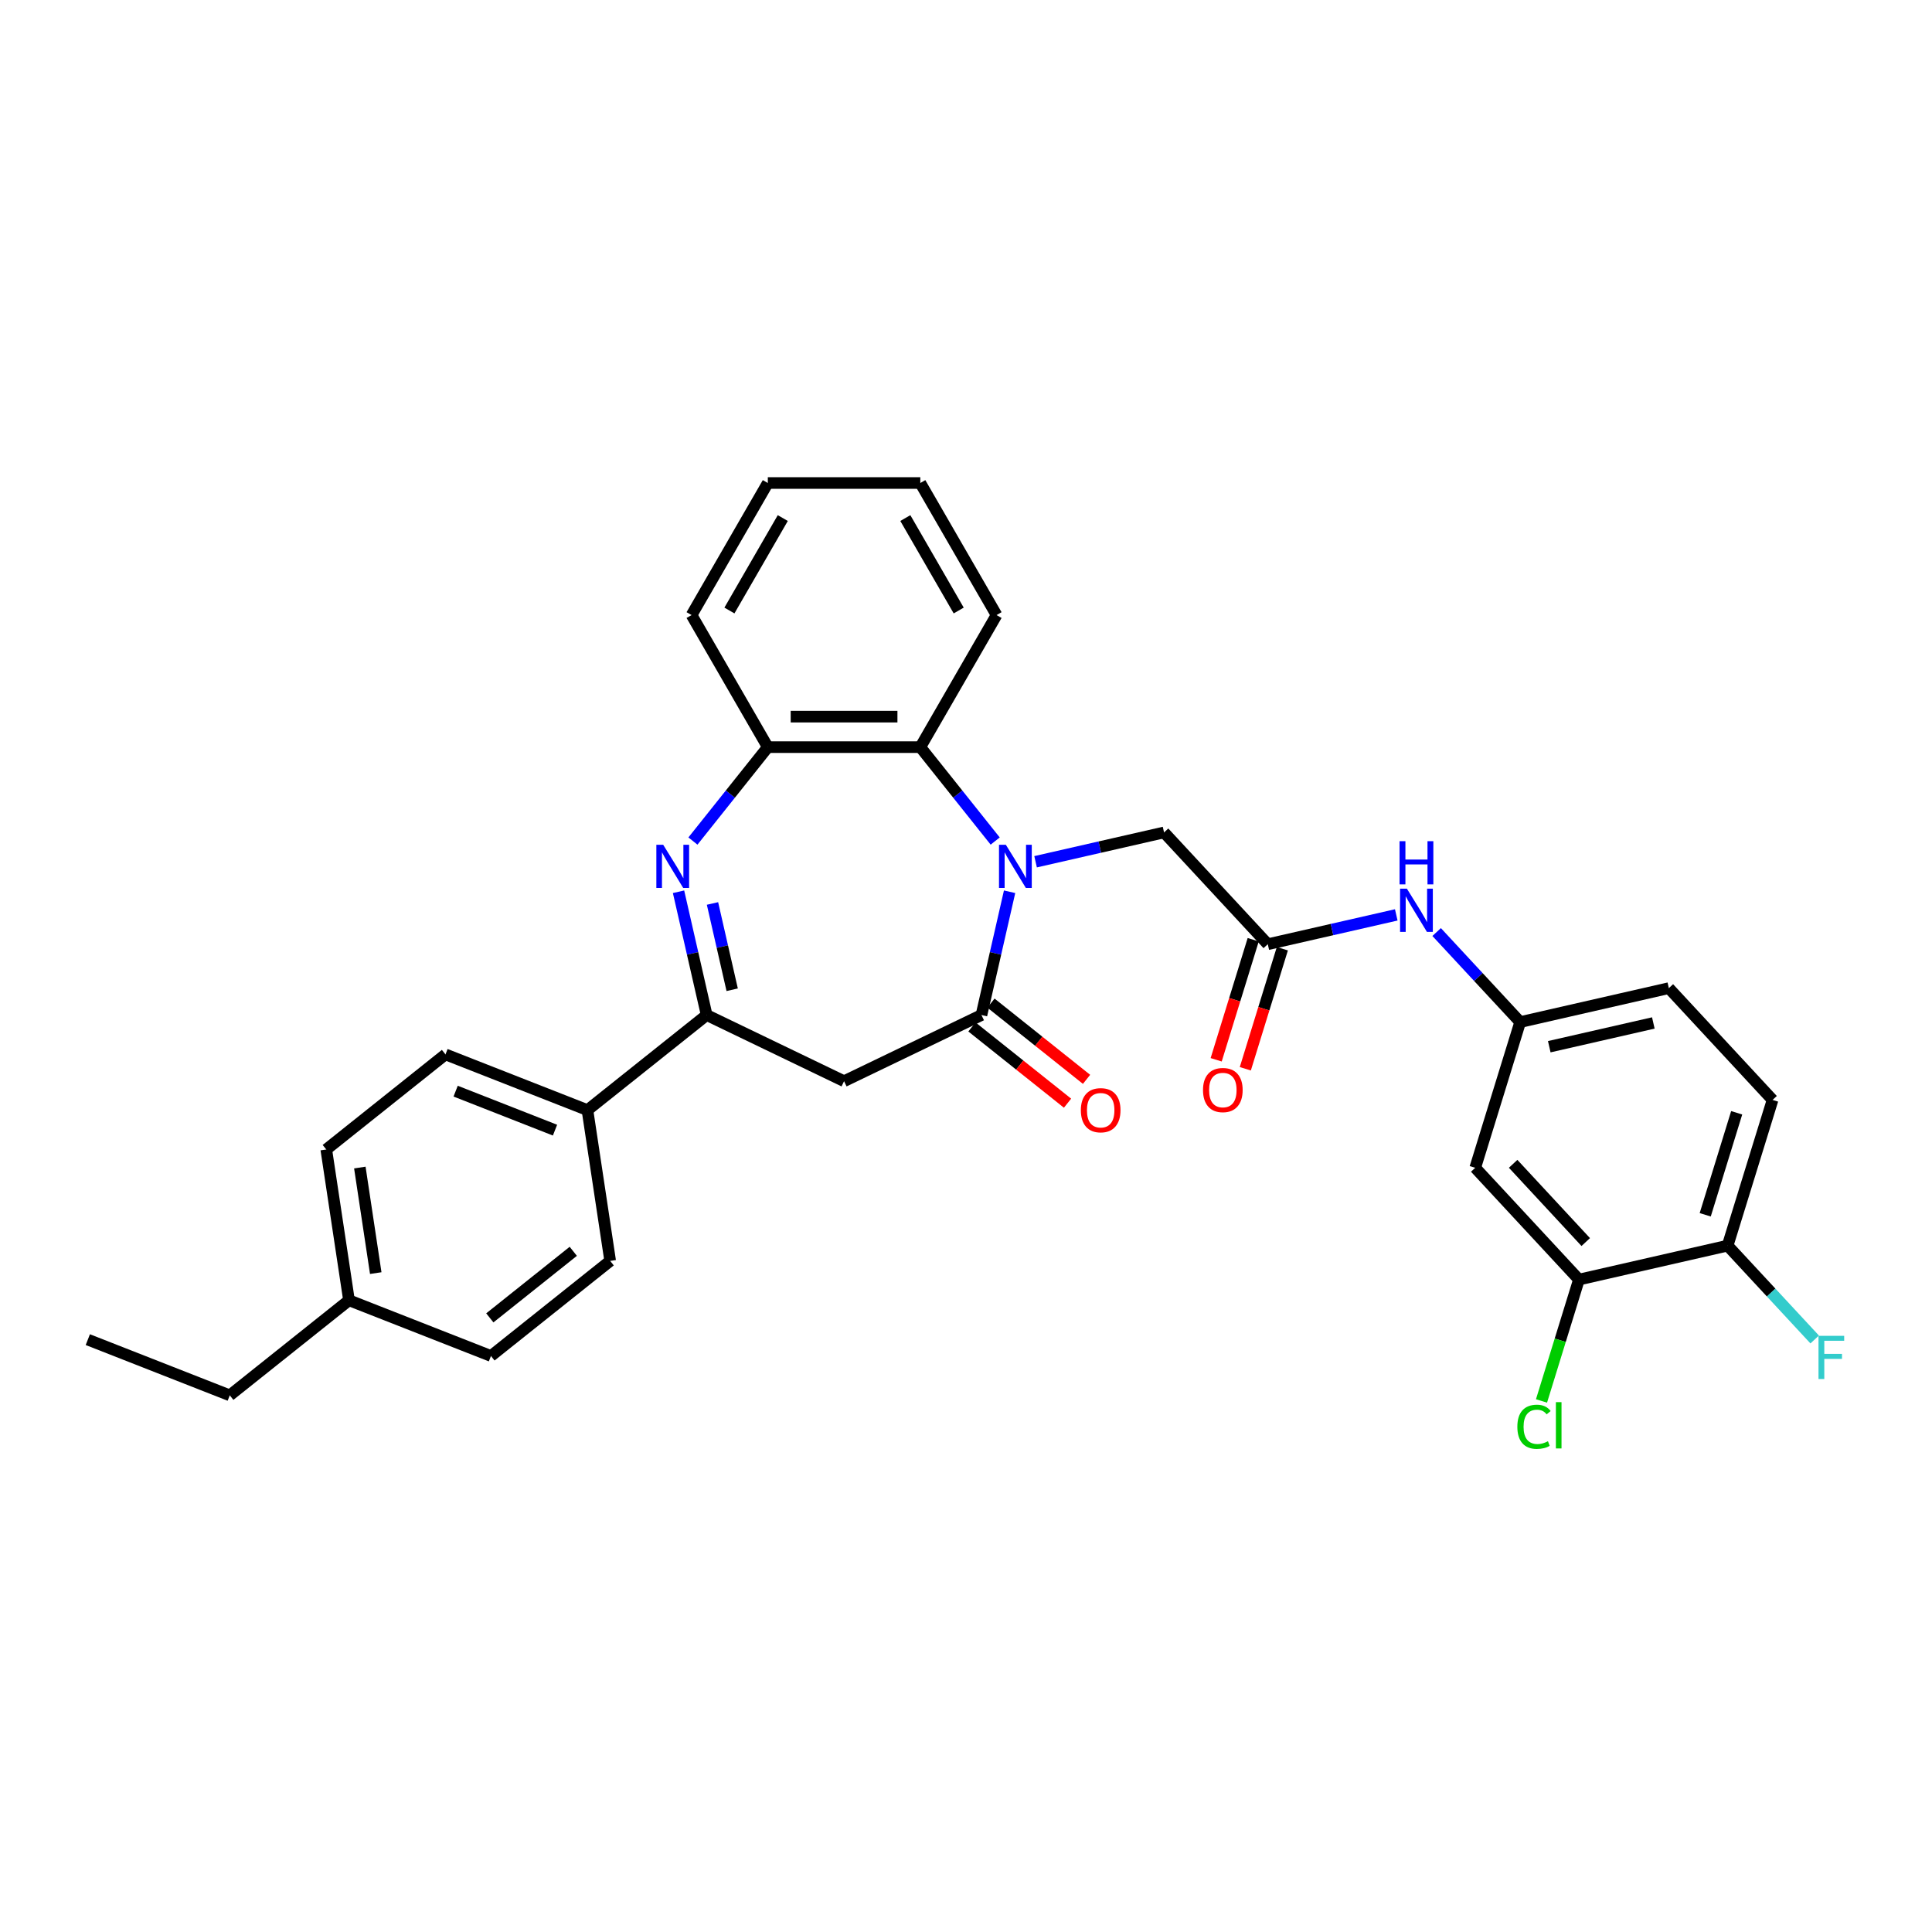 <?xml version='1.0' encoding='iso-8859-1'?>
<svg version='1.1' baseProfile='full'
              xmlns='http://www.w3.org/2000/svg'
                      xmlns:rdkit='http://www.rdkit.org/xml'
                      xmlns:xlink='http://www.w3.org/1999/xlink'
                  xml:space='preserve'
width='1000px' height='1000px' viewBox='0 0 1000 1000'>
<!-- END OF HEADER -->
<rect style='opacity:1.0;fill:#FFFFFF;stroke:none' width='1000' height='1000' x='0' y='0'> </rect>
<path class='bond-0' d='M 522.562,461.577 L 515.281,493.478' style='fill:none;fill-rule:evenodd;stroke:#0000FF;stroke-width:6px;stroke-linecap:butt;stroke-linejoin:miter;stroke-opacity:1' />
<path class='bond-0' d='M 515.281,493.478 L 508,525.379' style='fill:none;fill-rule:evenodd;stroke:#000000;stroke-width:6px;stroke-linecap:butt;stroke-linejoin:miter;stroke-opacity:1' />
<path class='bond-4' d='M 515.113,435.323 L 495.732,411.02' style='fill:none;fill-rule:evenodd;stroke:#0000FF;stroke-width:6px;stroke-linecap:butt;stroke-linejoin:miter;stroke-opacity:1' />
<path class='bond-4' d='M 495.732,411.02 L 476.351,386.717' style='fill:none;fill-rule:evenodd;stroke:#000000;stroke-width:6px;stroke-linecap:butt;stroke-linejoin:miter;stroke-opacity:1' />
<path class='bond-7' d='M 536.014,446.042 L 569.264,438.453' style='fill:none;fill-rule:evenodd;stroke:#0000FF;stroke-width:6px;stroke-linecap:butt;stroke-linejoin:miter;stroke-opacity:1' />
<path class='bond-7' d='M 569.264,438.453 L 602.515,430.864' style='fill:none;fill-rule:evenodd;stroke:#000000;stroke-width:6px;stroke-linecap:butt;stroke-linejoin:miter;stroke-opacity:1' />
<path class='bond-3' d='M 508,525.379 L 436.885,559.626' style='fill:none;fill-rule:evenodd;stroke:#000000;stroke-width:6px;stroke-linecap:butt;stroke-linejoin:miter;stroke-opacity:1' />
<path class='bond-12' d='M 503.078,531.55 L 527.816,551.278' style='fill:none;fill-rule:evenodd;stroke:#000000;stroke-width:6px;stroke-linecap:butt;stroke-linejoin:miter;stroke-opacity:1' />
<path class='bond-12' d='M 527.816,551.278 L 552.555,571.006' style='fill:none;fill-rule:evenodd;stroke:#FF0000;stroke-width:6px;stroke-linecap:butt;stroke-linejoin:miter;stroke-opacity:1' />
<path class='bond-12' d='M 512.921,519.208 L 537.659,538.936' style='fill:none;fill-rule:evenodd;stroke:#000000;stroke-width:6px;stroke-linecap:butt;stroke-linejoin:miter;stroke-opacity:1' />
<path class='bond-12' d='M 537.659,538.936 L 562.397,558.664' style='fill:none;fill-rule:evenodd;stroke:#FF0000;stroke-width:6px;stroke-linecap:butt;stroke-linejoin:miter;stroke-opacity:1' />
<path class='bond-1' d='M 358.658,435.323 L 378.039,411.02' style='fill:none;fill-rule:evenodd;stroke:#0000FF;stroke-width:6px;stroke-linecap:butt;stroke-linejoin:miter;stroke-opacity:1' />
<path class='bond-1' d='M 378.039,411.02 L 397.42,386.717' style='fill:none;fill-rule:evenodd;stroke:#000000;stroke-width:6px;stroke-linecap:butt;stroke-linejoin:miter;stroke-opacity:1' />
<path class='bond-31' d='M 351.209,461.577 L 358.49,493.478' style='fill:none;fill-rule:evenodd;stroke:#0000FF;stroke-width:6px;stroke-linecap:butt;stroke-linejoin:miter;stroke-opacity:1' />
<path class='bond-31' d='M 358.49,493.478 L 365.771,525.379' style='fill:none;fill-rule:evenodd;stroke:#000000;stroke-width:6px;stroke-linecap:butt;stroke-linejoin:miter;stroke-opacity:1' />
<path class='bond-31' d='M 368.784,467.635 L 373.88,489.966' style='fill:none;fill-rule:evenodd;stroke:#0000FF;stroke-width:6px;stroke-linecap:butt;stroke-linejoin:miter;stroke-opacity:1' />
<path class='bond-31' d='M 373.88,489.966 L 378.977,512.296' style='fill:none;fill-rule:evenodd;stroke:#000000;stroke-width:6px;stroke-linecap:butt;stroke-linejoin:miter;stroke-opacity:1' />
<path class='bond-2' d='M 365.771,525.379 L 436.885,559.626' style='fill:none;fill-rule:evenodd;stroke:#000000;stroke-width:6px;stroke-linecap:butt;stroke-linejoin:miter;stroke-opacity:1' />
<path class='bond-11' d='M 365.771,525.379 L 304.061,574.592' style='fill:none;fill-rule:evenodd;stroke:#000000;stroke-width:6px;stroke-linecap:butt;stroke-linejoin:miter;stroke-opacity:1' />
<path class='bond-5' d='M 476.351,386.717 L 397.42,386.717' style='fill:none;fill-rule:evenodd;stroke:#000000;stroke-width:6px;stroke-linecap:butt;stroke-linejoin:miter;stroke-opacity:1' />
<path class='bond-5' d='M 464.511,370.931 L 409.26,370.931' style='fill:none;fill-rule:evenodd;stroke:#000000;stroke-width:6px;stroke-linecap:butt;stroke-linejoin:miter;stroke-opacity:1' />
<path class='bond-25' d='M 476.351,386.717 L 515.816,318.361' style='fill:none;fill-rule:evenodd;stroke:#000000;stroke-width:6px;stroke-linecap:butt;stroke-linejoin:miter;stroke-opacity:1' />
<path class='bond-26' d='M 397.42,386.717 L 357.955,318.361' style='fill:none;fill-rule:evenodd;stroke:#000000;stroke-width:6px;stroke-linecap:butt;stroke-linejoin:miter;stroke-opacity:1' />
<path class='bond-6' d='M 656.202,488.724 L 602.515,430.864' style='fill:none;fill-rule:evenodd;stroke:#000000;stroke-width:6px;stroke-linecap:butt;stroke-linejoin:miter;stroke-opacity:1' />
<path class='bond-10' d='M 656.202,488.724 L 689.452,481.135' style='fill:none;fill-rule:evenodd;stroke:#000000;stroke-width:6px;stroke-linecap:butt;stroke-linejoin:miter;stroke-opacity:1' />
<path class='bond-10' d='M 689.452,481.135 L 722.703,473.546' style='fill:none;fill-rule:evenodd;stroke:#0000FF;stroke-width:6px;stroke-linecap:butt;stroke-linejoin:miter;stroke-opacity:1' />
<path class='bond-15' d='M 648.659,486.398 L 639.074,517.472' style='fill:none;fill-rule:evenodd;stroke:#000000;stroke-width:6px;stroke-linecap:butt;stroke-linejoin:miter;stroke-opacity:1' />
<path class='bond-15' d='M 639.074,517.472 L 629.489,548.546' style='fill:none;fill-rule:evenodd;stroke:#FF0000;stroke-width:6px;stroke-linecap:butt;stroke-linejoin:miter;stroke-opacity:1' />
<path class='bond-15' d='M 663.744,491.051 L 654.159,522.125' style='fill:none;fill-rule:evenodd;stroke:#000000;stroke-width:6px;stroke-linecap:butt;stroke-linejoin:miter;stroke-opacity:1' />
<path class='bond-15' d='M 654.159,522.125 L 644.574,553.199' style='fill:none;fill-rule:evenodd;stroke:#FF0000;stroke-width:6px;stroke-linecap:butt;stroke-linejoin:miter;stroke-opacity:1' />
<path class='bond-8' d='M 817.261,662.305 L 763.575,604.445' style='fill:none;fill-rule:evenodd;stroke:#000000;stroke-width:6px;stroke-linecap:butt;stroke-linejoin:miter;stroke-opacity:1' />
<path class='bond-8' d='M 820.78,642.889 L 783.2,602.387' style='fill:none;fill-rule:evenodd;stroke:#000000;stroke-width:6px;stroke-linecap:butt;stroke-linejoin:miter;stroke-opacity:1' />
<path class='bond-19' d='M 817.261,662.305 L 807.571,693.718' style='fill:none;fill-rule:evenodd;stroke:#000000;stroke-width:6px;stroke-linecap:butt;stroke-linejoin:miter;stroke-opacity:1' />
<path class='bond-19' d='M 807.571,693.718 L 797.882,725.132' style='fill:none;fill-rule:evenodd;stroke:#00CC00;stroke-width:6px;stroke-linecap:butt;stroke-linejoin:miter;stroke-opacity:1' />
<path class='bond-33' d='M 817.261,662.305 L 894.213,644.741' style='fill:none;fill-rule:evenodd;stroke:#000000;stroke-width:6px;stroke-linecap:butt;stroke-linejoin:miter;stroke-opacity:1' />
<path class='bond-9' d='M 763.575,604.445 L 786.84,529.021' style='fill:none;fill-rule:evenodd;stroke:#000000;stroke-width:6px;stroke-linecap:butt;stroke-linejoin:miter;stroke-opacity:1' />
<path class='bond-13' d='M 743.604,482.423 L 765.222,505.722' style='fill:none;fill-rule:evenodd;stroke:#0000FF;stroke-width:6px;stroke-linecap:butt;stroke-linejoin:miter;stroke-opacity:1' />
<path class='bond-13' d='M 765.222,505.722 L 786.84,529.021' style='fill:none;fill-rule:evenodd;stroke:#000000;stroke-width:6px;stroke-linecap:butt;stroke-linejoin:miter;stroke-opacity:1' />
<path class='bond-16' d='M 304.061,574.592 L 230.586,545.755' style='fill:none;fill-rule:evenodd;stroke:#000000;stroke-width:6px;stroke-linecap:butt;stroke-linejoin:miter;stroke-opacity:1' />
<path class='bond-16' d='M 287.272,584.961 L 235.84,564.776' style='fill:none;fill-rule:evenodd;stroke:#000000;stroke-width:6px;stroke-linecap:butt;stroke-linejoin:miter;stroke-opacity:1' />
<path class='bond-17' d='M 304.061,574.592 L 315.825,652.641' style='fill:none;fill-rule:evenodd;stroke:#000000;stroke-width:6px;stroke-linecap:butt;stroke-linejoin:miter;stroke-opacity:1' />
<path class='bond-20' d='M 786.84,529.021 L 863.792,511.457' style='fill:none;fill-rule:evenodd;stroke:#000000;stroke-width:6px;stroke-linecap:butt;stroke-linejoin:miter;stroke-opacity:1' />
<path class='bond-20' d='M 801.895,541.777 L 855.762,529.482' style='fill:none;fill-rule:evenodd;stroke:#000000;stroke-width:6px;stroke-linecap:butt;stroke-linejoin:miter;stroke-opacity:1' />
<path class='bond-14' d='M 894.213,644.741 L 917.478,569.317' style='fill:none;fill-rule:evenodd;stroke:#000000;stroke-width:6px;stroke-linecap:butt;stroke-linejoin:miter;stroke-opacity:1' />
<path class='bond-14' d='M 882.618,628.775 L 898.904,575.978' style='fill:none;fill-rule:evenodd;stroke:#000000;stroke-width:6px;stroke-linecap:butt;stroke-linejoin:miter;stroke-opacity:1' />
<path class='bond-21' d='M 894.213,644.741 L 916.747,669.027' style='fill:none;fill-rule:evenodd;stroke:#000000;stroke-width:6px;stroke-linecap:butt;stroke-linejoin:miter;stroke-opacity:1' />
<path class='bond-21' d='M 916.747,669.027 L 939.28,693.312' style='fill:none;fill-rule:evenodd;stroke:#33CCCC;stroke-width:6px;stroke-linecap:butt;stroke-linejoin:miter;stroke-opacity:1' />
<path class='bond-23' d='M 230.586,545.755 L 168.876,594.968' style='fill:none;fill-rule:evenodd;stroke:#000000;stroke-width:6px;stroke-linecap:butt;stroke-linejoin:miter;stroke-opacity:1' />
<path class='bond-22' d='M 315.825,652.641 L 254.114,701.854' style='fill:none;fill-rule:evenodd;stroke:#000000;stroke-width:6px;stroke-linecap:butt;stroke-linejoin:miter;stroke-opacity:1' />
<path class='bond-22' d='M 296.726,647.681 L 253.528,682.13' style='fill:none;fill-rule:evenodd;stroke:#000000;stroke-width:6px;stroke-linecap:butt;stroke-linejoin:miter;stroke-opacity:1' />
<path class='bond-18' d='M 917.478,569.317 L 863.792,511.457' style='fill:none;fill-rule:evenodd;stroke:#000000;stroke-width:6px;stroke-linecap:butt;stroke-linejoin:miter;stroke-opacity:1' />
<path class='bond-24' d='M 254.114,701.854 L 180.64,673.017' style='fill:none;fill-rule:evenodd;stroke:#000000;stroke-width:6px;stroke-linecap:butt;stroke-linejoin:miter;stroke-opacity:1' />
<path class='bond-34' d='M 168.876,594.968 L 180.64,673.017' style='fill:none;fill-rule:evenodd;stroke:#000000;stroke-width:6px;stroke-linecap:butt;stroke-linejoin:miter;stroke-opacity:1' />
<path class='bond-34' d='M 186.25,604.322 L 194.485,658.957' style='fill:none;fill-rule:evenodd;stroke:#000000;stroke-width:6px;stroke-linecap:butt;stroke-linejoin:miter;stroke-opacity:1' />
<path class='bond-27' d='M 180.64,673.017 L 118.929,722.229' style='fill:none;fill-rule:evenodd;stroke:#000000;stroke-width:6px;stroke-linecap:butt;stroke-linejoin:miter;stroke-opacity:1' />
<path class='bond-28' d='M 515.816,318.361 L 476.351,250.005' style='fill:none;fill-rule:evenodd;stroke:#000000;stroke-width:6px;stroke-linecap:butt;stroke-linejoin:miter;stroke-opacity:1' />
<path class='bond-28' d='M 496.225,316.001 L 468.599,268.151' style='fill:none;fill-rule:evenodd;stroke:#000000;stroke-width:6px;stroke-linecap:butt;stroke-linejoin:miter;stroke-opacity:1' />
<path class='bond-32' d='M 357.955,318.361 L 397.42,250.005' style='fill:none;fill-rule:evenodd;stroke:#000000;stroke-width:6px;stroke-linecap:butt;stroke-linejoin:miter;stroke-opacity:1' />
<path class='bond-32' d='M 377.546,316.001 L 405.171,268.151' style='fill:none;fill-rule:evenodd;stroke:#000000;stroke-width:6px;stroke-linecap:butt;stroke-linejoin:miter;stroke-opacity:1' />
<path class='bond-30' d='M 118.929,722.229 L 45.455,693.393' style='fill:none;fill-rule:evenodd;stroke:#000000;stroke-width:6px;stroke-linecap:butt;stroke-linejoin:miter;stroke-opacity:1' />
<path class='bond-29' d='M 476.351,250.005 L 397.42,250.005' style='fill:none;fill-rule:evenodd;stroke:#000000;stroke-width:6px;stroke-linecap:butt;stroke-linejoin:miter;stroke-opacity:1' />
<path  class='atom-0' d='M 520.622 437.251
L 527.947 449.091
Q 528.673 450.259, 529.841 452.374
Q 531.009 454.489, 531.073 454.616
L 531.073 437.251
L 534.04 437.251
L 534.04 459.604
L 530.978 459.604
L 523.116 446.66
Q 522.201 445.144, 521.222 443.408
Q 520.275 441.671, 519.991 441.134
L 519.991 459.604
L 517.086 459.604
L 517.086 437.251
L 520.622 437.251
' fill='#0000FF'/>
<path  class='atom-2' d='M 343.266 437.251
L 350.591 449.091
Q 351.317 450.259, 352.486 452.374
Q 353.654 454.489, 353.717 454.616
L 353.717 437.251
L 356.685 437.251
L 356.685 459.604
L 353.622 459.604
L 345.761 446.66
Q 344.845 445.144, 343.866 443.408
Q 342.919 441.671, 342.635 441.134
L 342.635 459.604
L 339.73 459.604
L 339.73 437.251
L 343.266 437.251
' fill='#0000FF'/>
<path  class='atom-11' d='M 728.212 459.984
L 735.537 471.823
Q 736.263 472.992, 737.431 475.107
Q 738.6 477.222, 738.663 477.349
L 738.663 459.984
L 741.631 459.984
L 741.631 482.337
L 738.568 482.337
L 730.706 469.392
Q 729.791 467.877, 728.812 466.14
Q 727.865 464.404, 727.581 463.867
L 727.581 482.337
L 724.676 482.337
L 724.676 459.984
L 728.212 459.984
' fill='#0000FF'/>
<path  class='atom-11' d='M 724.408 435.395
L 727.439 435.395
L 727.439 444.899
L 738.868 444.899
L 738.868 435.395
L 741.899 435.395
L 741.899 457.748
L 738.868 457.748
L 738.868 447.424
L 727.439 447.424
L 727.439 457.748
L 724.408 457.748
L 724.408 435.395
' fill='#0000FF'/>
<path  class='atom-13' d='M 559.449 574.655
Q 559.449 569.288, 562.101 566.288
Q 564.753 563.289, 569.71 563.289
Q 574.667 563.289, 577.319 566.288
Q 579.971 569.288, 579.971 574.655
Q 579.971 580.085, 577.287 583.18
Q 574.604 586.242, 569.71 586.242
Q 564.785 586.242, 562.101 583.18
Q 559.449 580.117, 559.449 574.655
M 569.71 583.716
Q 573.12 583.716, 574.951 581.443
Q 576.814 579.138, 576.814 574.655
Q 576.814 570.266, 574.951 568.056
Q 573.12 565.815, 569.71 565.815
Q 566.3 565.815, 564.437 568.025
Q 562.606 570.235, 562.606 574.655
Q 562.606 579.17, 564.437 581.443
Q 566.3 583.716, 569.71 583.716
' fill='#FF0000'/>
<path  class='atom-16' d='M 622.675 564.211
Q 622.675 558.844, 625.327 555.845
Q 627.979 552.845, 632.936 552.845
Q 637.893 552.845, 640.545 555.845
Q 643.197 558.844, 643.197 564.211
Q 643.197 569.642, 640.514 572.736
Q 637.83 575.798, 632.936 575.798
Q 628.011 575.798, 625.327 572.736
Q 622.675 569.673, 622.675 564.211
M 632.936 573.273
Q 636.346 573.273, 638.177 570.999
Q 640.04 568.695, 640.04 564.211
Q 640.04 559.823, 638.177 557.613
Q 636.346 555.371, 632.936 555.371
Q 629.527 555.371, 627.664 557.581
Q 625.833 559.791, 625.833 564.211
Q 625.833 568.726, 627.664 570.999
Q 629.527 573.273, 632.936 573.273
' fill='#FF0000'/>
<path  class='atom-20' d='M 785.377 738.503
Q 785.377 732.946, 787.966 730.041
Q 790.586 727.105, 795.543 727.105
Q 800.153 727.105, 802.615 730.357
L 800.531 732.062
Q 798.732 729.694, 795.543 729.694
Q 792.165 729.694, 790.365 731.967
Q 788.597 734.209, 788.597 738.503
Q 788.597 742.923, 790.428 745.196
Q 792.291 747.469, 795.89 747.469
Q 798.353 747.469, 801.226 745.985
L 802.11 748.353
Q 800.942 749.111, 799.174 749.553
Q 797.406 749.995, 795.448 749.995
Q 790.586 749.995, 787.966 747.027
Q 785.377 744.059, 785.377 738.503
' fill='#00CC00'/>
<path  class='atom-20' d='M 805.33 725.747
L 808.235 725.747
L 808.235 749.711
L 805.33 749.711
L 805.33 725.747
' fill='#00CC00'/>
<path  class='atom-22' d='M 941.254 691.425
L 954.545 691.425
L 954.545 693.982
L 944.253 693.982
L 944.253 700.771
L 953.409 700.771
L 953.409 703.359
L 944.253 703.359
L 944.253 713.778
L 941.254 713.778
L 941.254 691.425
' fill='#33CCCC'/>
</svg>
